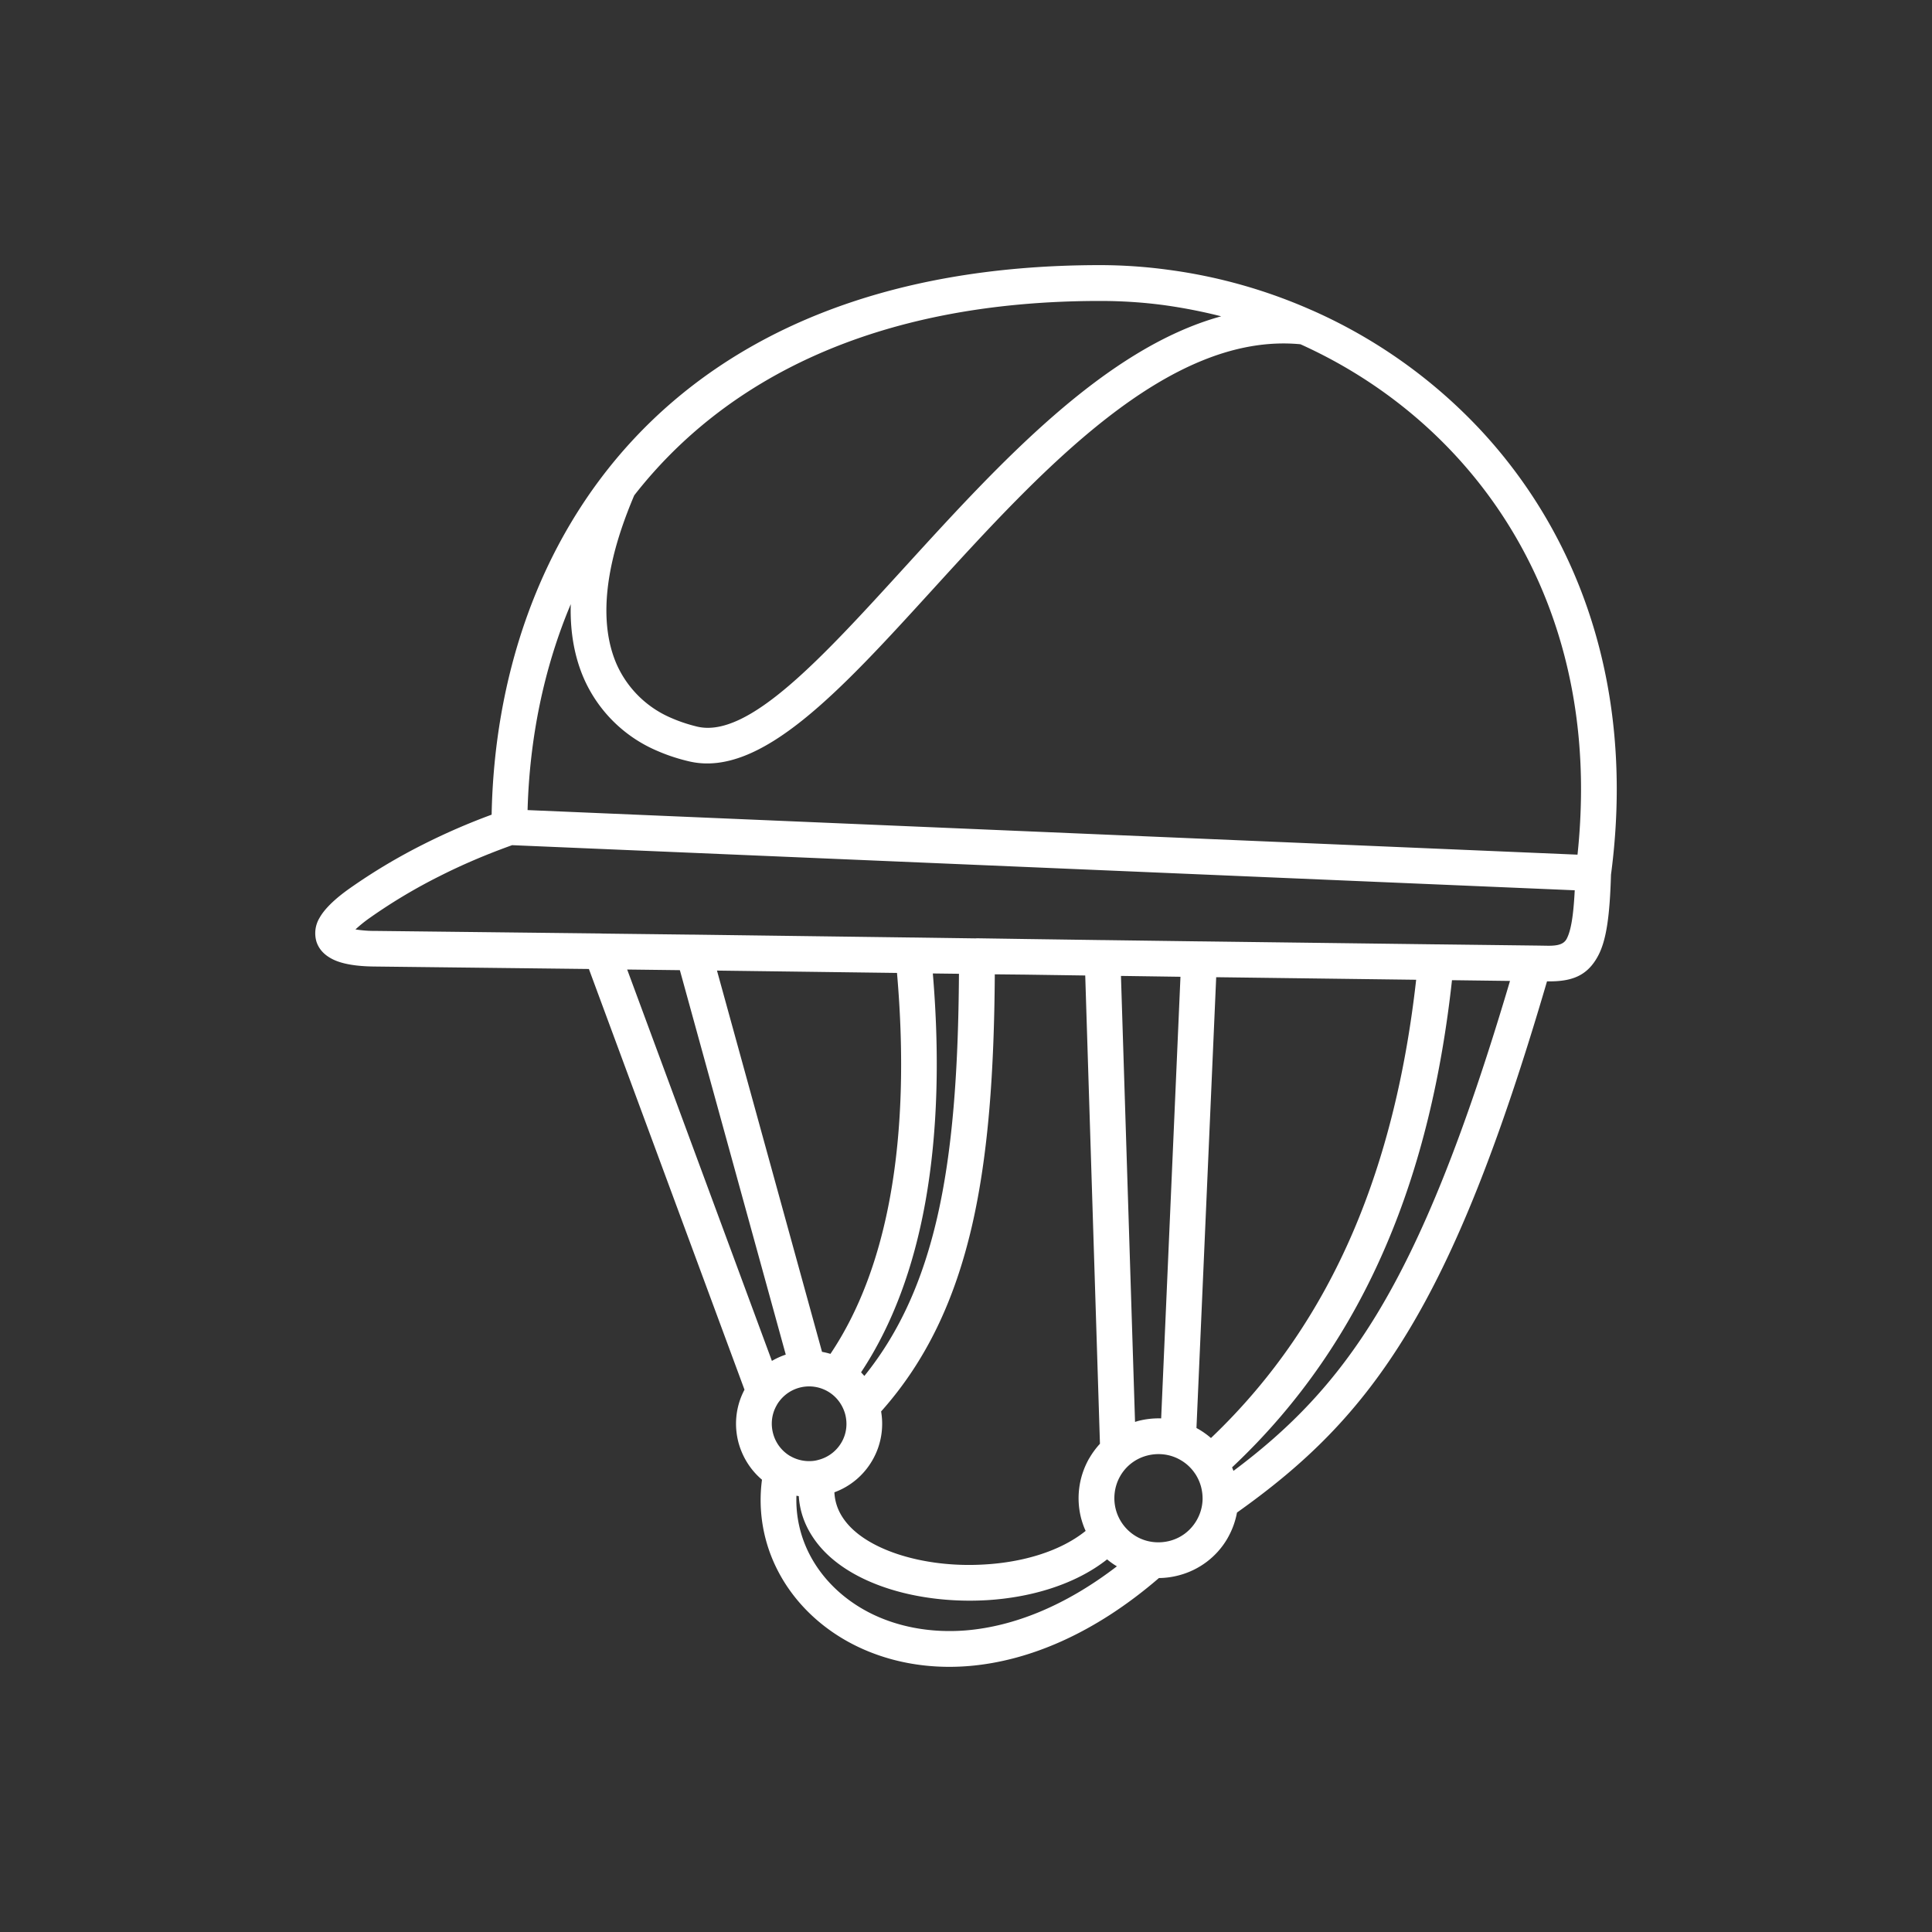 <?xml version="1.0" encoding="UTF-8"?>
<svg xmlns="http://www.w3.org/2000/svg" width="85" height="85" viewBox="0 0 18.116 18.116" shape-rendering="geometricPrecision" image-rendering="optimizeQuality" fill-rule="evenodd" xmlns:v="https://vecta.io/nano"><rect x="0" y="0" width="18.116" height="18.116" fill="#333333" stroke="none"/><path d="M10.316 2.822c-2.134 0-3.534.753-4.369 1.823-.093.219-.16.42-.202.603-.096.416-.069.742.04.987a.98.98 0 0 0 .516.5c.076.033.156.059.239.079.48.11 1.164-.641 1.95-1.503.873-.957 1.864-2.044 2.961-2.345-.177-.045-.357-.08-.538-.105-.195-.026-.394-.039-.597-.039zM5.352 5.665c-.259.614-.387 1.276-.405 1.931l9.845.418a5.86 5.86 0 0 0 .033-.615c0-1.297-.465-2.363-1.186-3.138-.411-.442-.906-.79-1.445-1.033-1.244-.118-2.435 1.188-3.456 2.308-.857.94-1.603 1.758-2.273 1.604-.104-.024-.205-.057-.299-.098a1.31 1.31 0 0 1-.687-.671c-.088-.198-.135-.433-.127-.706zm6.942-2.759l.021.009a4.84 4.84 0 0 1 1.569 1.118c.776.834 1.276 1.978 1.276 3.366 0 .256-.017.524-.054.803-.011.374-.041.605-.117.753-.101.195-.248.25-.477.247h-.006c-.448 1.53-.856 2.548-1.311 3.296-.459.756-.962 1.235-1.596 1.685a.76.76 0 0 1-.087.238l-.001.002c-.103.179-.27.299-.455.348a.75.75 0 0 1-.189.026c-.614.529-1.226.776-1.77.824-.412.036-.787-.043-1.096-.201-.314-.161-.559-.404-.707-.691a1.44 1.44 0 0 1-.149-.854c-.109-.092-.184-.215-.22-.347-.043-.161-.028-.339.056-.497L5.522 9.086l-2.003-.023c-.177-.001-.31-.024-.397-.067-.079-.039-.13-.093-.154-.164a.28.28 0 0 1 .028-.225c.046-.082.138-.174.279-.274.22-.155.452-.294.695-.416a6.09 6.09 0 0 1 .64-.278c.047-2.516 1.599-5.153 5.706-5.153a4.77 4.77 0 0 1 .64.044 4.91 4.91 0 0 1 1.338.376zM4.802 7.925c-.234.084-.462.18-.681.291a5.09 5.09 0 0 0-.654.391 1.28 1.28 0 0 0-.134.108 1.14 1.14 0 0 0 .189.014l2.108.024.023.001.843.01h.018l2.045.027h.012l.576.008.013-.001.464.007.709.01h.005.009l.893.012h.011.001l2.208.028h.012l.906.011h.004.004l.128.002c.094.001.15-.014.177-.066.042-.081.063-.224.075-.454l-9.964-.423zm6.764 5.867c.525-.392.952-.824 1.343-1.467.43-.708.82-1.676 1.25-3.127l-.544-.007c-.098.891-.292 1.729-.62 2.492-.332.775-.801 1.474-1.442 2.076l.013.033zm-.211-.308c.59-.562 1.023-1.212 1.332-1.932s.497-1.518.592-2.365l-1.875-.024-.185 4.227.016.009.002.001c.043.025.082.053.118.084zm-.844-4.333l.132 4.182.026-.008a.77.77 0 0 1 .219-.025l.181-4.141-.558-.008zm-.197 4.387l-.138-4.391-.556-.008-.292-.003c-.006.918-.061 1.696-.215 2.363-.16.689-.425 1.258-.851 1.736.026.152.001.315-.082.458a.68.68 0 0 1-.356.3c.004.086.031.164.075.232.098.153.284.269.513.346.243.081.53.116.815.099.362-.02.715-.123.953-.315-.017-.036-.03-.074-.041-.113-.049-.184-.028-.388.074-.567l.001-.001a.77.77 0 0 1 .1-.136zM5.881 9.091l1.357 3.67a.69.69 0 0 1 .13-.059l-.993-3.605-.494-.006zm.842.01l.985 3.575a.7.7 0 0 1 .079.019c.278-.414.458-.916.559-1.471.118-.647.129-1.365.065-2.101l-1.688-.022zm1.382 3.801c.332-.411.546-.897.681-1.478.148-.639.2-1.395.206-2.293l-.245-.003c.063.751.049 1.487-.072 2.154-.108.595-.302 1.135-.601 1.586l.031.034zm-.637 1.123a1.11 1.11 0 0 0 .123.55c.117.227.312.419.562.547s.567.195.915.165c.429-.038.91-.22 1.405-.6-.033-.019-.063-.041-.092-.065-.296.234-.713.359-1.136.383-.325.018-.656-.022-.939-.117-.298-.1-.547-.261-.689-.482-.073-.112-.118-.238-.127-.377l-.022-.004zm.457-.765c-.024-.087-.08-.165-.163-.213a.35.35 0 0 0-.458.097l-.001.001-.003.004-.001.002c-.005.007-.011.016-.015.024-.049.084-.058.179-.035.266a.35.35 0 0 0 .16.212l.003.001.001.001.002.001c.068.038.144.051.217.042l.012-.002c.012-.002.023-.005.034-.008a.35.35 0 0 0 .212-.162c.049-.083.058-.179.035-.266zm3.337.681a.42.42 0 0 0-.055-.122l-.001-.001-.002-.003h0c-.034-.05-.079-.093-.135-.125-.098-.057-.211-.068-.314-.041s-.195.094-.251.192-.068.212-.041.314.094.195.192.252.212.068.315.041.194-.094.251-.193c.031-.054.049-.112.054-.171l.001-.014h0 0c.002-.043-.003-.087-.014-.129z" fill="#fff" fill-rule="nonzero"/></svg>